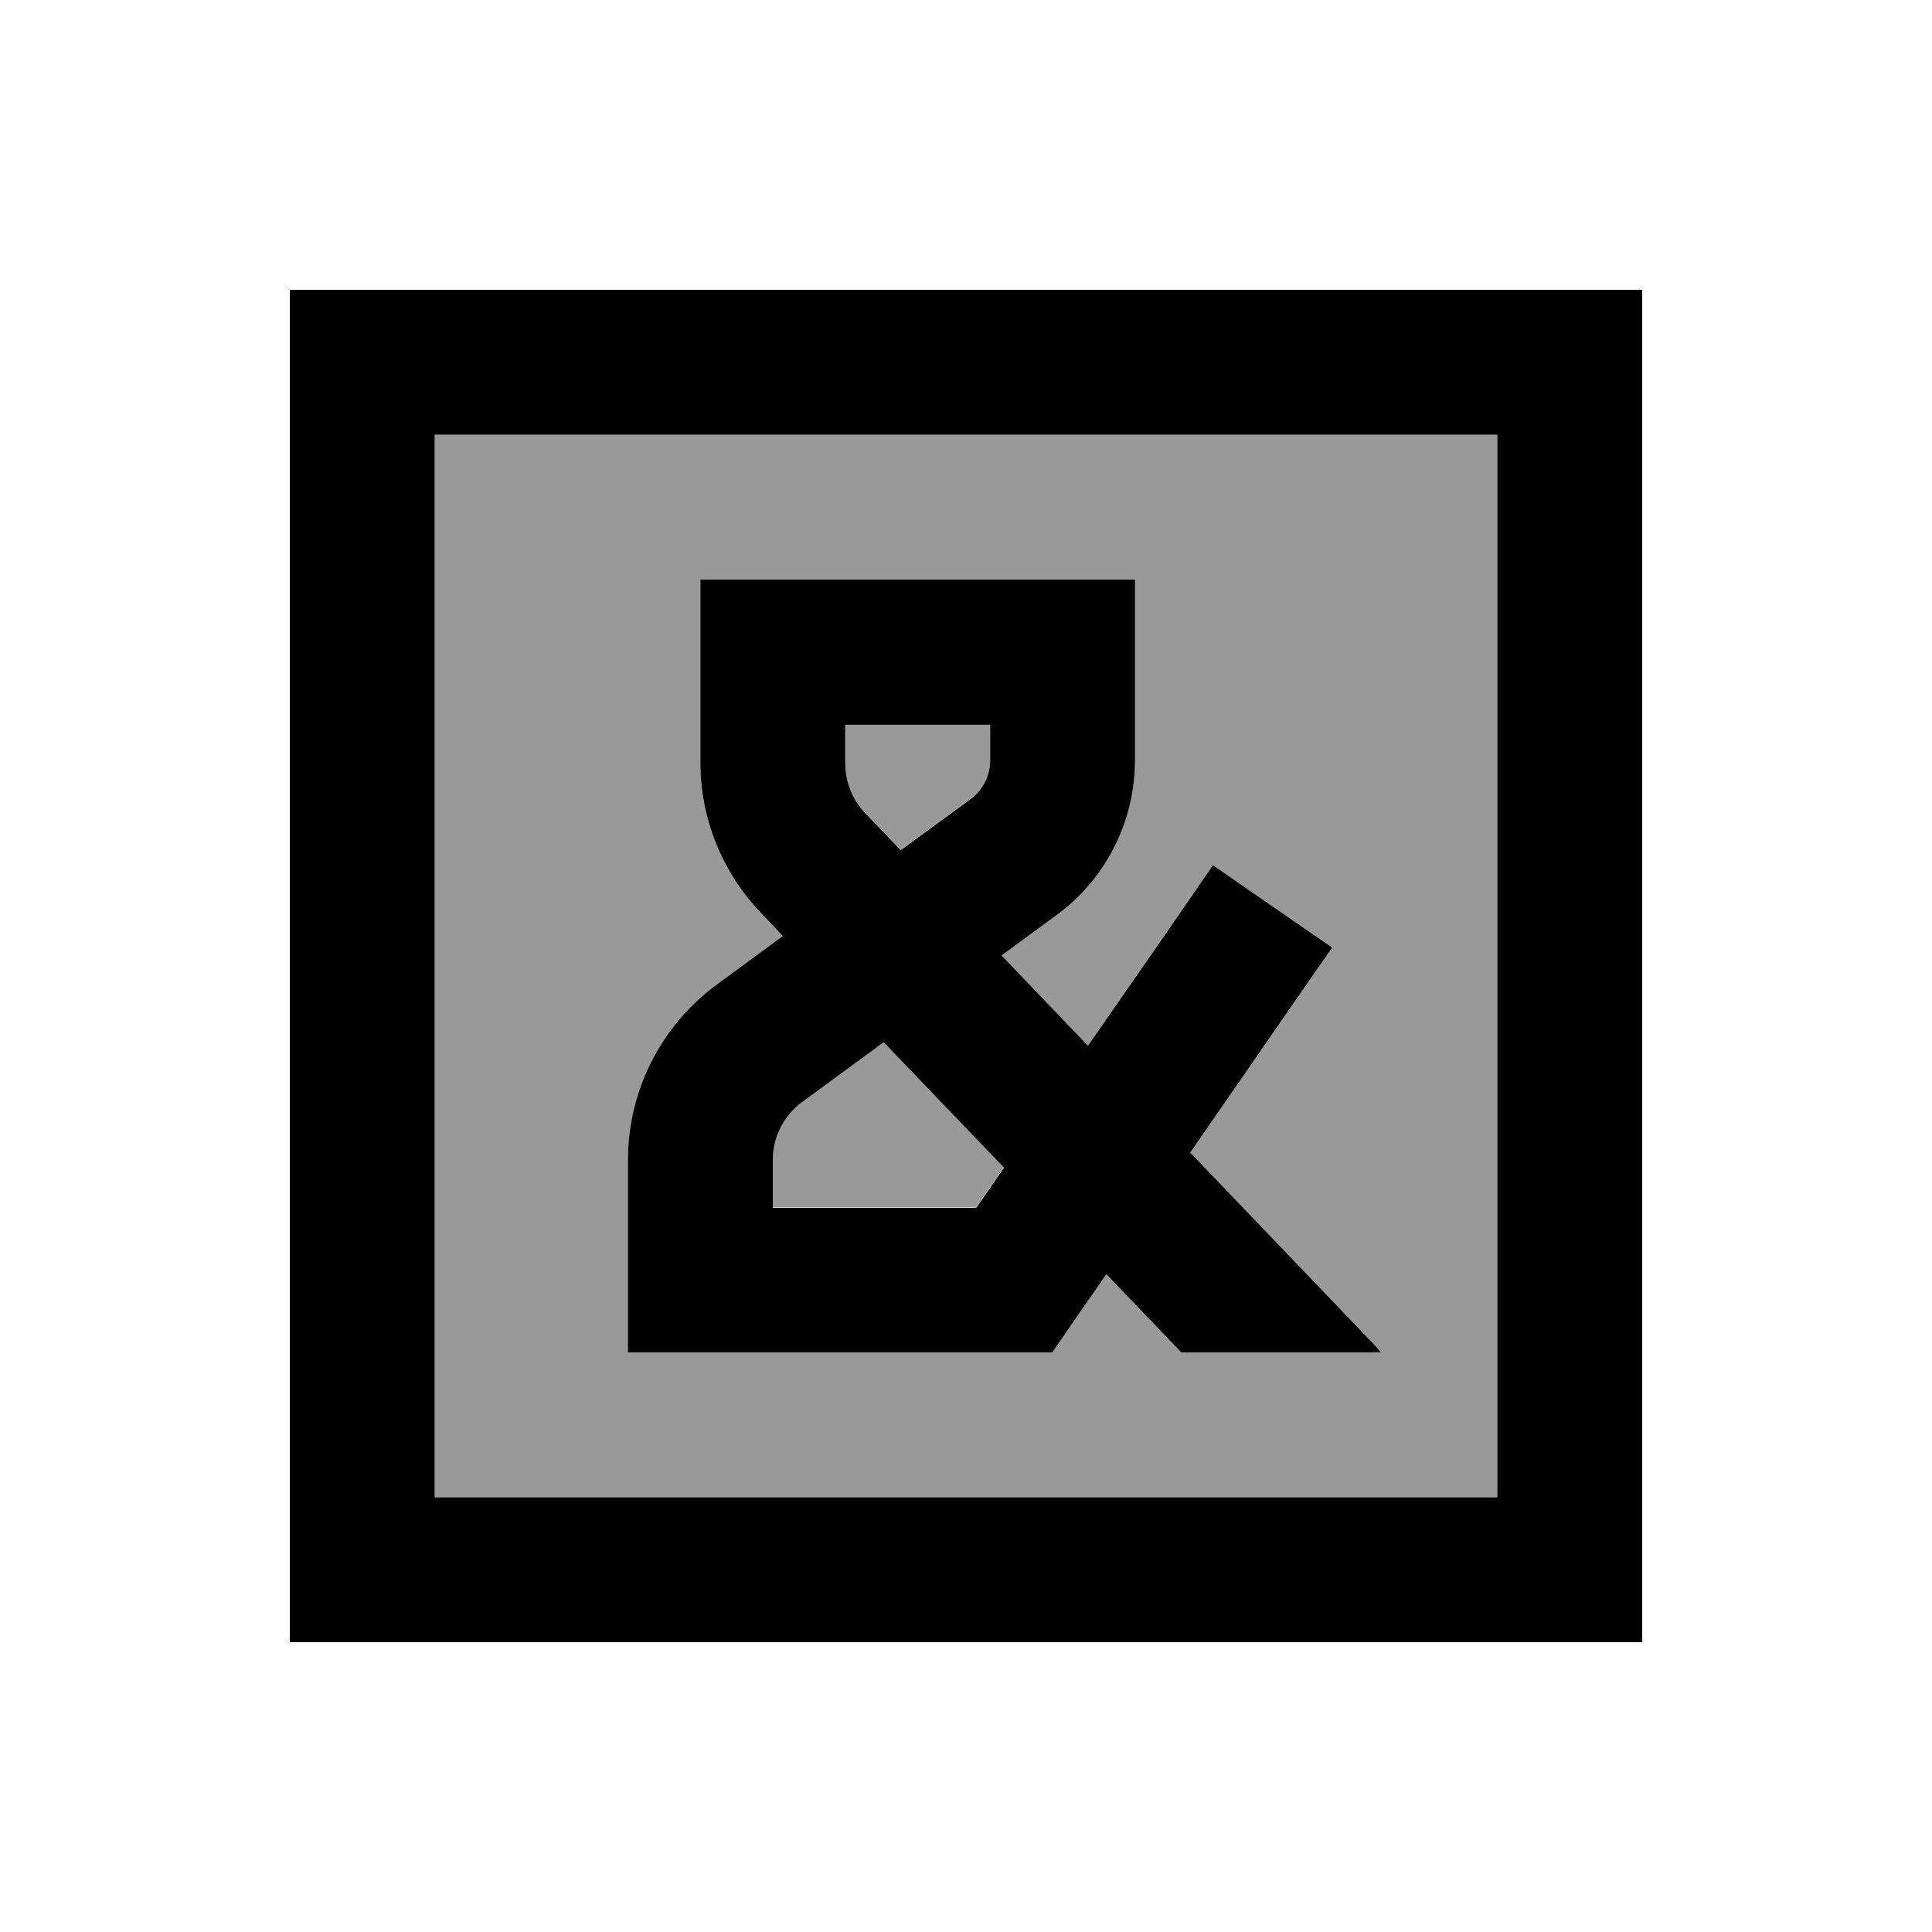 <svg xmlns="http://www.w3.org/2000/svg" viewBox="0 0 640 640"><!--! Font Awesome Pro 7.1.0 by @fontawesome - https://fontawesome.com License - https://fontawesome.com/license (Commercial License) Copyright 2025 Fonticons, Inc. --><path opacity=".4" fill="currentColor" d="M144 144L496 144L496 496L144 496L144 144zM208 384.3L208 448L348.6 448C352.8 442 358.7 433.3 366.5 422.1L391.3 448L457.4 448C456.7 447.1 456 446.2 455.2 445.4L394.3 381.8C419.8 345 435.5 322.4 441.3 313.9L401.8 286.6C395 296.4 381.2 316.3 360.4 346.4L331.8 316.5L349.8 303.3C366.2 291.2 376 272.1 376 251.7L376 192L232 192L232 252.7C232 271.3 239.2 289.1 252 302.5L259.3 310.2L237.4 326.3C218.9 339.9 208 361.4 208 384.4zM256 384.3C256 376.7 259.6 369.5 265.8 364.9L292.8 345.1L332.6 386.6L323.4 399.9L256 399.9L256 384.2zM280 240L328 240L328 251.7C328 256.8 325.6 261.6 321.5 264.6L298.4 281.5L286.7 269.3C282.4 264.8 280 258.9 280 252.7L280 240z"/><path fill="currentColor" d="M144 144L144 496L496 496L496 144L144 144zM96 96L544 96L544 544L96 544L96 96zM232 192L376 192L376 251.7C376 272.1 366.3 291.3 349.8 303.3L331.8 316.5L360.4 346.4C381.3 316.3 395.1 296.4 401.8 286.6L441.3 313.9C435.5 322.3 419.8 344.9 394.3 381.8L455.2 445.4C456 446.2 456.7 447.1 457.4 448L391.3 448L366.5 422.1C358.7 433.4 352.7 442 348.6 448L208 448L208 384.3C208 361.4 218.9 339.8 237.4 326.2L259.3 310.1L252 302.4C239.2 289 232 271.2 232 252.6L232 191.9zM298.4 281.6L321.5 264.7C325.6 261.7 328 256.9 328 251.8L328 240.1L280 240.1L280 252.8C280 259 282.4 264.9 286.7 269.4L298.4 281.6zM292.8 345.2L265.8 365C259.6 369.5 256 376.7 256 384.4L256 400.1L323.4 400.1L332.6 386.8L292.8 345.3z"/></svg>